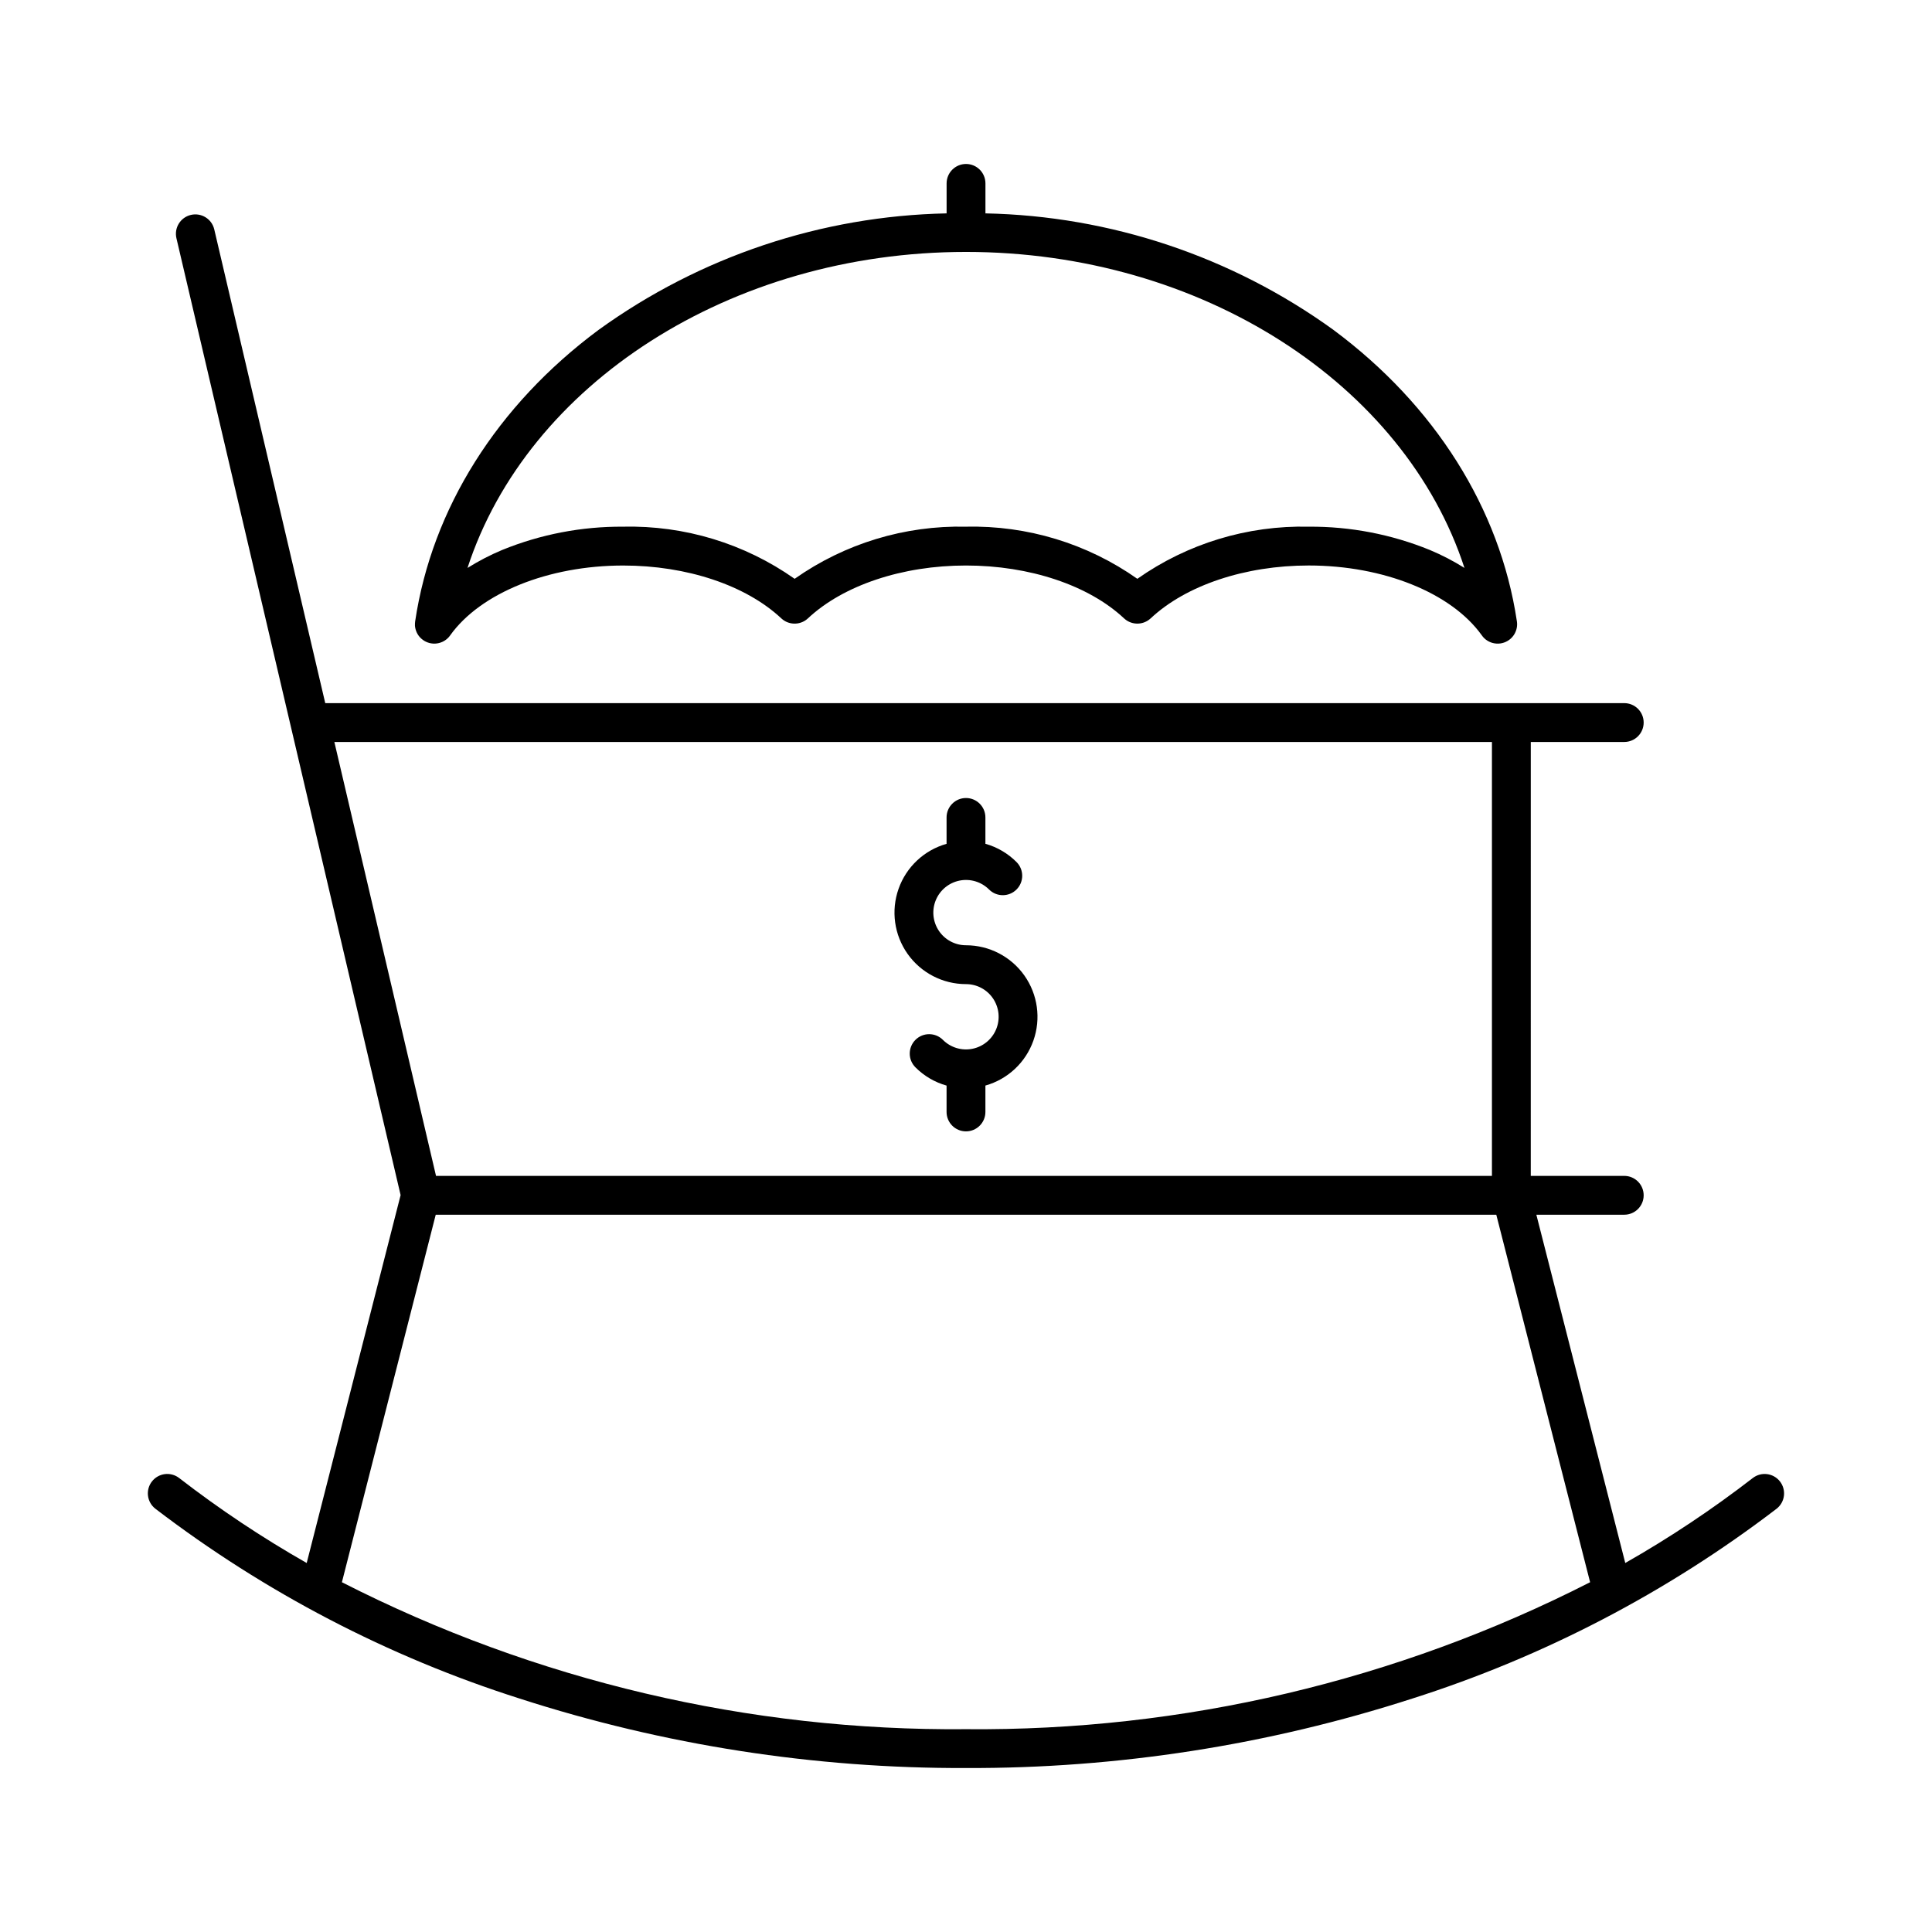 <?xml version="1.0" encoding="UTF-8"?>
<!-- Uploaded to: ICON Repo, www.svgrepo.com, Generator: ICON Repo Mixer Tools -->
<svg fill="#000000" width="800px" height="800px" version="1.1" viewBox="144 144 512 512" xmlns="http://www.w3.org/2000/svg">
 <path d="m253.96 309.75c0.004 0.062 0.012 0.125 0.02 0.188 0.012 0.105 0.02 0.211 0.039 0.316l0.027 0.133c0.023 0.117 0.047 0.238 0.078 0.352l0.043 0.141c0.031 0.109 0.066 0.219 0.105 0.324 0.027 0.074 0.062 0.145 0.09 0.219 0.031 0.078 0.062 0.156 0.098 0.23 0.047 0.098 0.102 0.195 0.156 0.293 0.027 0.047 0.047 0.094 0.074 0.137 0.059 0.102 0.129 0.195 0.195 0.293l0.082 0.121c0.062 0.082 0.129 0.16 0.199 0.242 0.043 0.051 0.082 0.102 0.125 0.148 0.055 0.062 0.117 0.117 0.176 0.176 0.062 0.062 0.125 0.129 0.195 0.188 0.047 0.043 0.098 0.082 0.148 0.121 0.086 0.07 0.172 0.141 0.262 0.207l0.039 0.031c0.055 0.039 0.113 0.074 0.172 0.113 0.055 0.035 0.109 0.074 0.164 0.109 0.125 0.074 0.254 0.145 0.387 0.211l0.125 0.055c0.105 0.047 0.211 0.094 0.316 0.133l0.129 0.047c0.121 0.043 0.238 0.078 0.363 0.113l0.09 0.023h-0.008c0.312 0.078 0.633 0.125 0.953 0.145l0.141 0.004 0.145 0.004c0.074 0 0.152-0.004 0.227-0.008l0.105-0.004c0.121-0.008 0.246-0.023 0.367-0.039l0.16-0.023c0.121-0.02 0.242-0.047 0.363-0.074l0.156-0.043c0.105-0.027 0.207-0.062 0.312-0.098l0.125-0.043c0.117-0.043 0.234-0.094 0.348-0.145l0.098-0.047c0.129-0.062 0.254-0.129 0.379-0.203l0.051-0.031c0.125-0.078 0.246-0.156 0.367-0.246l0.016-0.012c0.121-0.09 0.234-0.184 0.348-0.285l0.062-0.055c0.105-0.098 0.211-0.199 0.312-0.309l0.035-0.043c0.082-0.09 0.16-0.184 0.234-0.281l0.09-0.121 0.039-0.051c8.027-11.258 26.039-18.535 45.887-18.535 16.867 0 32.527 5.238 41.891 14.012l0.07 0.059c0.07 0.066 0.145 0.125 0.219 0.184 0.059 0.051 0.121 0.098 0.184 0.145 0.078 0.059 0.156 0.109 0.234 0.16 0.062 0.043 0.129 0.086 0.195 0.125 0.078 0.047 0.16 0.09 0.242 0.133 0.07 0.035 0.141 0.074 0.211 0.105 0.078 0.035 0.16 0.07 0.242 0.102 0.074 0.031 0.148 0.059 0.227 0.086 0.082 0.027 0.16 0.051 0.242 0.074 0.078 0.023 0.156 0.047 0.234 0.066 0.082 0.02 0.164 0.035 0.246 0.051 0.078 0.016 0.16 0.031 0.238 0.043 0.086 0.012 0.168 0.02 0.254 0.027 0.078 0.008 0.156 0.016 0.234 0.02 0.09 0.004 0.176 0.004 0.266 0.004 0.074 0 0.152 0 0.227-0.004 0.09-0.004 0.18-0.012 0.27-0.023 0.074-0.008 0.148-0.016 0.219-0.023 0.09-0.012 0.18-0.031 0.27-0.047 0.07-0.016 0.145-0.027 0.215-0.047 0.09-0.023 0.176-0.047 0.262-0.074 0.074-0.023 0.145-0.043 0.215-0.066 0.082-0.027 0.164-0.062 0.246-0.094 0.074-0.031 0.148-0.059 0.223-0.094s0.152-0.074 0.227-0.113c0.078-0.039 0.152-0.082 0.227-0.125 0.07-0.039 0.137-0.086 0.203-0.129 0.078-0.051 0.152-0.102 0.227-0.156 0.062-0.047 0.125-0.098 0.188-0.148 0.074-0.059 0.145-0.117 0.215-0.184l0.07-0.059c9.363-8.773 25.023-14.012 41.891-14.012 16.867 0 32.527 5.238 41.891 14.012l0.07 0.059c0.066 0.059 0.133 0.113 0.199 0.168 0.062 0.051 0.129 0.105 0.195 0.152 0.07 0.051 0.141 0.102 0.211 0.148s0.137 0.09 0.207 0.133c0.07 0.043 0.145 0.082 0.215 0.121 0.074 0.039 0.148 0.078 0.227 0.113 0.07 0.035 0.145 0.066 0.215 0.094 0.082 0.035 0.16 0.066 0.242 0.094 0.07 0.023 0.141 0.051 0.215 0.07 0.086 0.027 0.168 0.051 0.254 0.07 0.07 0.02 0.145 0.035 0.215 0.051 0.086 0.02 0.172 0.031 0.262 0.047 0.074 0.012 0.145 0.023 0.219 0.031 0.086 0.008 0.172 0.016 0.262 0.02 0.074 0.004 0.148 0.008 0.227 0.012l0.086 0.004c0.051 0 0.098-0.008 0.148-0.008 0.094-0.004 0.188-0.008 0.277-0.016 0.074-0.008 0.148-0.016 0.223-0.023 0.094-0.012 0.188-0.023 0.281-0.043 0.074-0.012 0.145-0.027 0.219-0.047 0.094-0.02 0.184-0.043 0.277-0.07 0.074-0.02 0.145-0.043 0.215-0.066 0.09-0.031 0.176-0.062 0.262-0.098 0.074-0.027 0.145-0.059 0.219-0.094 0.082-0.039 0.164-0.078 0.246-0.117 0.074-0.039 0.148-0.078 0.219-0.121 0.074-0.043 0.148-0.09 0.223-0.141 0.074-0.047 0.145-0.098 0.219-0.148 0.07-0.051 0.137-0.105 0.207-0.16 0.07-0.055 0.137-0.113 0.207-0.176l0.082-0.066c9.363-8.773 25.023-14.012 41.891-14.012 19.777 0 37.734 7.227 45.801 18.418l0.055 0.074c0.07 0.098 0.145 0.195 0.219 0.293l0.102 0.125 0.004 0.012c0.113 0.137 0.234 0.262 0.363 0.383 0.992 0.938 2.316 1.441 3.68 1.402 1.363-0.039 2.656-0.617 3.594-1.609 0.082-0.086 0.156-0.176 0.23-0.266l0.066-0.086c0.051-0.062 0.098-0.129 0.148-0.195l0.07-0.098c0.047-0.066 0.09-0.133 0.129-0.203l0.055-0.09c0.055-0.094 0.109-0.191 0.156-0.289l0.004-0.012c0.051-0.102 0.098-0.207 0.141-0.309l0.039-0.098c0.027-0.074 0.059-0.148 0.082-0.223l0.039-0.113c0.023-0.074 0.047-0.148 0.066-0.223l0.027-0.105c0.023-0.102 0.047-0.199 0.066-0.301l0.008-0.031c0.02-0.109 0.035-0.223 0.047-0.332l0.008-0.105c0.008-0.078 0.012-0.156 0.016-0.234l0.004-0.121v-0.23l-0.004-0.113c-0.004-0.102-0.012-0.199-0.023-0.301l-0.004-0.039c-0.012-0.102-0.027-0.199-0.043-0.301-4.477-29.773-21.719-57.145-48.566-77.094l0.004-0.004c-26.895-19.441-59.078-30.223-92.258-30.898v-7.945c0-2.844-2.305-5.148-5.144-5.148-2.844 0-5.148 2.305-5.148 5.148v7.945c-33.18 0.676-65.363 11.457-92.258 30.895-26.887 19.977-44.141 47.402-48.582 77.223l-0.004 0.047c-0.016 0.109-0.023 0.219-0.031 0.328-0.004 0.066-0.012 0.129-0.016 0.195-0.004 0.09 0 0.176 0 0.266 0 0.086 0 0.172 0.004 0.254zm146.03-98.988c62.453 0 116.23 35.047 132.11 83.75v-0.004c-2.922-1.832-5.992-3.426-9.18-4.758-10.188-4.156-21.098-6.254-32.105-6.172-16.223-0.371-32.141 4.469-45.41 13.812-13.266-9.344-29.184-14.184-45.41-13.812-16.223-0.371-32.141 4.469-45.41 13.812-13.266-9.344-29.184-14.184-45.41-13.812-11.004-0.082-21.914 2.016-32.105 6.172-3.184 1.332-6.254 2.926-9.18 4.758 15.879-48.703 69.652-83.746 132.11-83.746zm215.73 325.85c-1.742-2.246-4.973-2.656-7.223-0.914-10.719 8.285-22.008 15.809-33.785 22.508l-23.562-92.289 23.305-0.004c2.84-0.008 5.133-2.309 5.133-5.144 0-2.84-2.293-5.141-5.133-5.148h-24.785l0.004-114.99h24.781c2.84-0.008 5.133-2.309 5.133-5.148 0-2.836-2.293-5.137-5.133-5.144h-344.26l-29.414-125.55c-0.648-2.766-3.418-4.484-6.188-3.836-2.769 0.648-4.484 3.418-3.836 6.184l59.41 253.58-24.887 97.488-0.004 0.004c-11.777-6.699-23.066-14.223-33.785-22.508-1.078-0.84-2.449-1.219-3.805-1.047-1.355 0.172-2.59 0.875-3.426 1.953-0.836 1.082-1.211 2.449-1.039 3.805 0.176 1.355 0.879 2.59 1.961 3.422 29.039 22.195 61.688 39.211 96.512 50.297 38.215 12.34 78.141 18.555 118.3 18.414 40.156 0.141 80.082-6.074 118.3-18.414 34.824-11.086 67.477-28.102 96.512-50.293 1.078-0.84 1.781-2.07 1.953-3.422 0.172-1.355-0.203-2.723-1.039-3.801zm-383.11-195.98h306.77v114.99h-279.83zm167.39 261.62c-57.465 0.523-114.2-12.836-165.39-38.945l24.863-97.391h281.06l24.863 97.391c-51.191 26.109-107.93 39.469-165.39 38.945zm0-197.45h-0.004c2.891 0 5.59 1.441 7.195 3.844 1.605 2.406 1.906 5.449 0.801 8.121-1.105 2.668-3.473 4.613-6.309 5.176-2.832 0.562-5.762-0.324-7.805-2.371-2.012-2.008-5.269-2.008-7.281 0.004-2.008 2.012-2.008 5.269 0.004 7.277 2.285 2.297 5.129 3.965 8.25 4.84v6.984c0 2.844 2.305 5.148 5.144 5.148 2.844 0 5.148-2.305 5.148-5.148v-6.992c5.922-1.668 10.664-6.109 12.715-11.91 2.055-5.801 1.164-12.234-2.387-17.258-3.555-5.023-9.324-8.012-15.477-8.012-2.887 0-5.586-1.441-7.191-3.844-1.609-2.406-1.906-5.449-0.801-8.121 1.105-2.668 3.473-4.613 6.305-5.176 2.836-0.562 5.766 0.324 7.809 2.367 2.012 2.004 5.266 2.004 7.273-0.004 2.008-2.008 2.012-5.262 0.004-7.273-2.285-2.297-5.129-3.965-8.25-4.84v-6.984c0-2.844-2.305-5.148-5.148-5.148-2.84 0-5.144 2.305-5.144 5.148v6.992c-5.922 1.668-10.664 6.109-12.715 11.91-2.055 5.801-1.164 12.234 2.387 17.258 3.555 5.023 9.324 8.012 15.473 8.012z"/>
</svg>